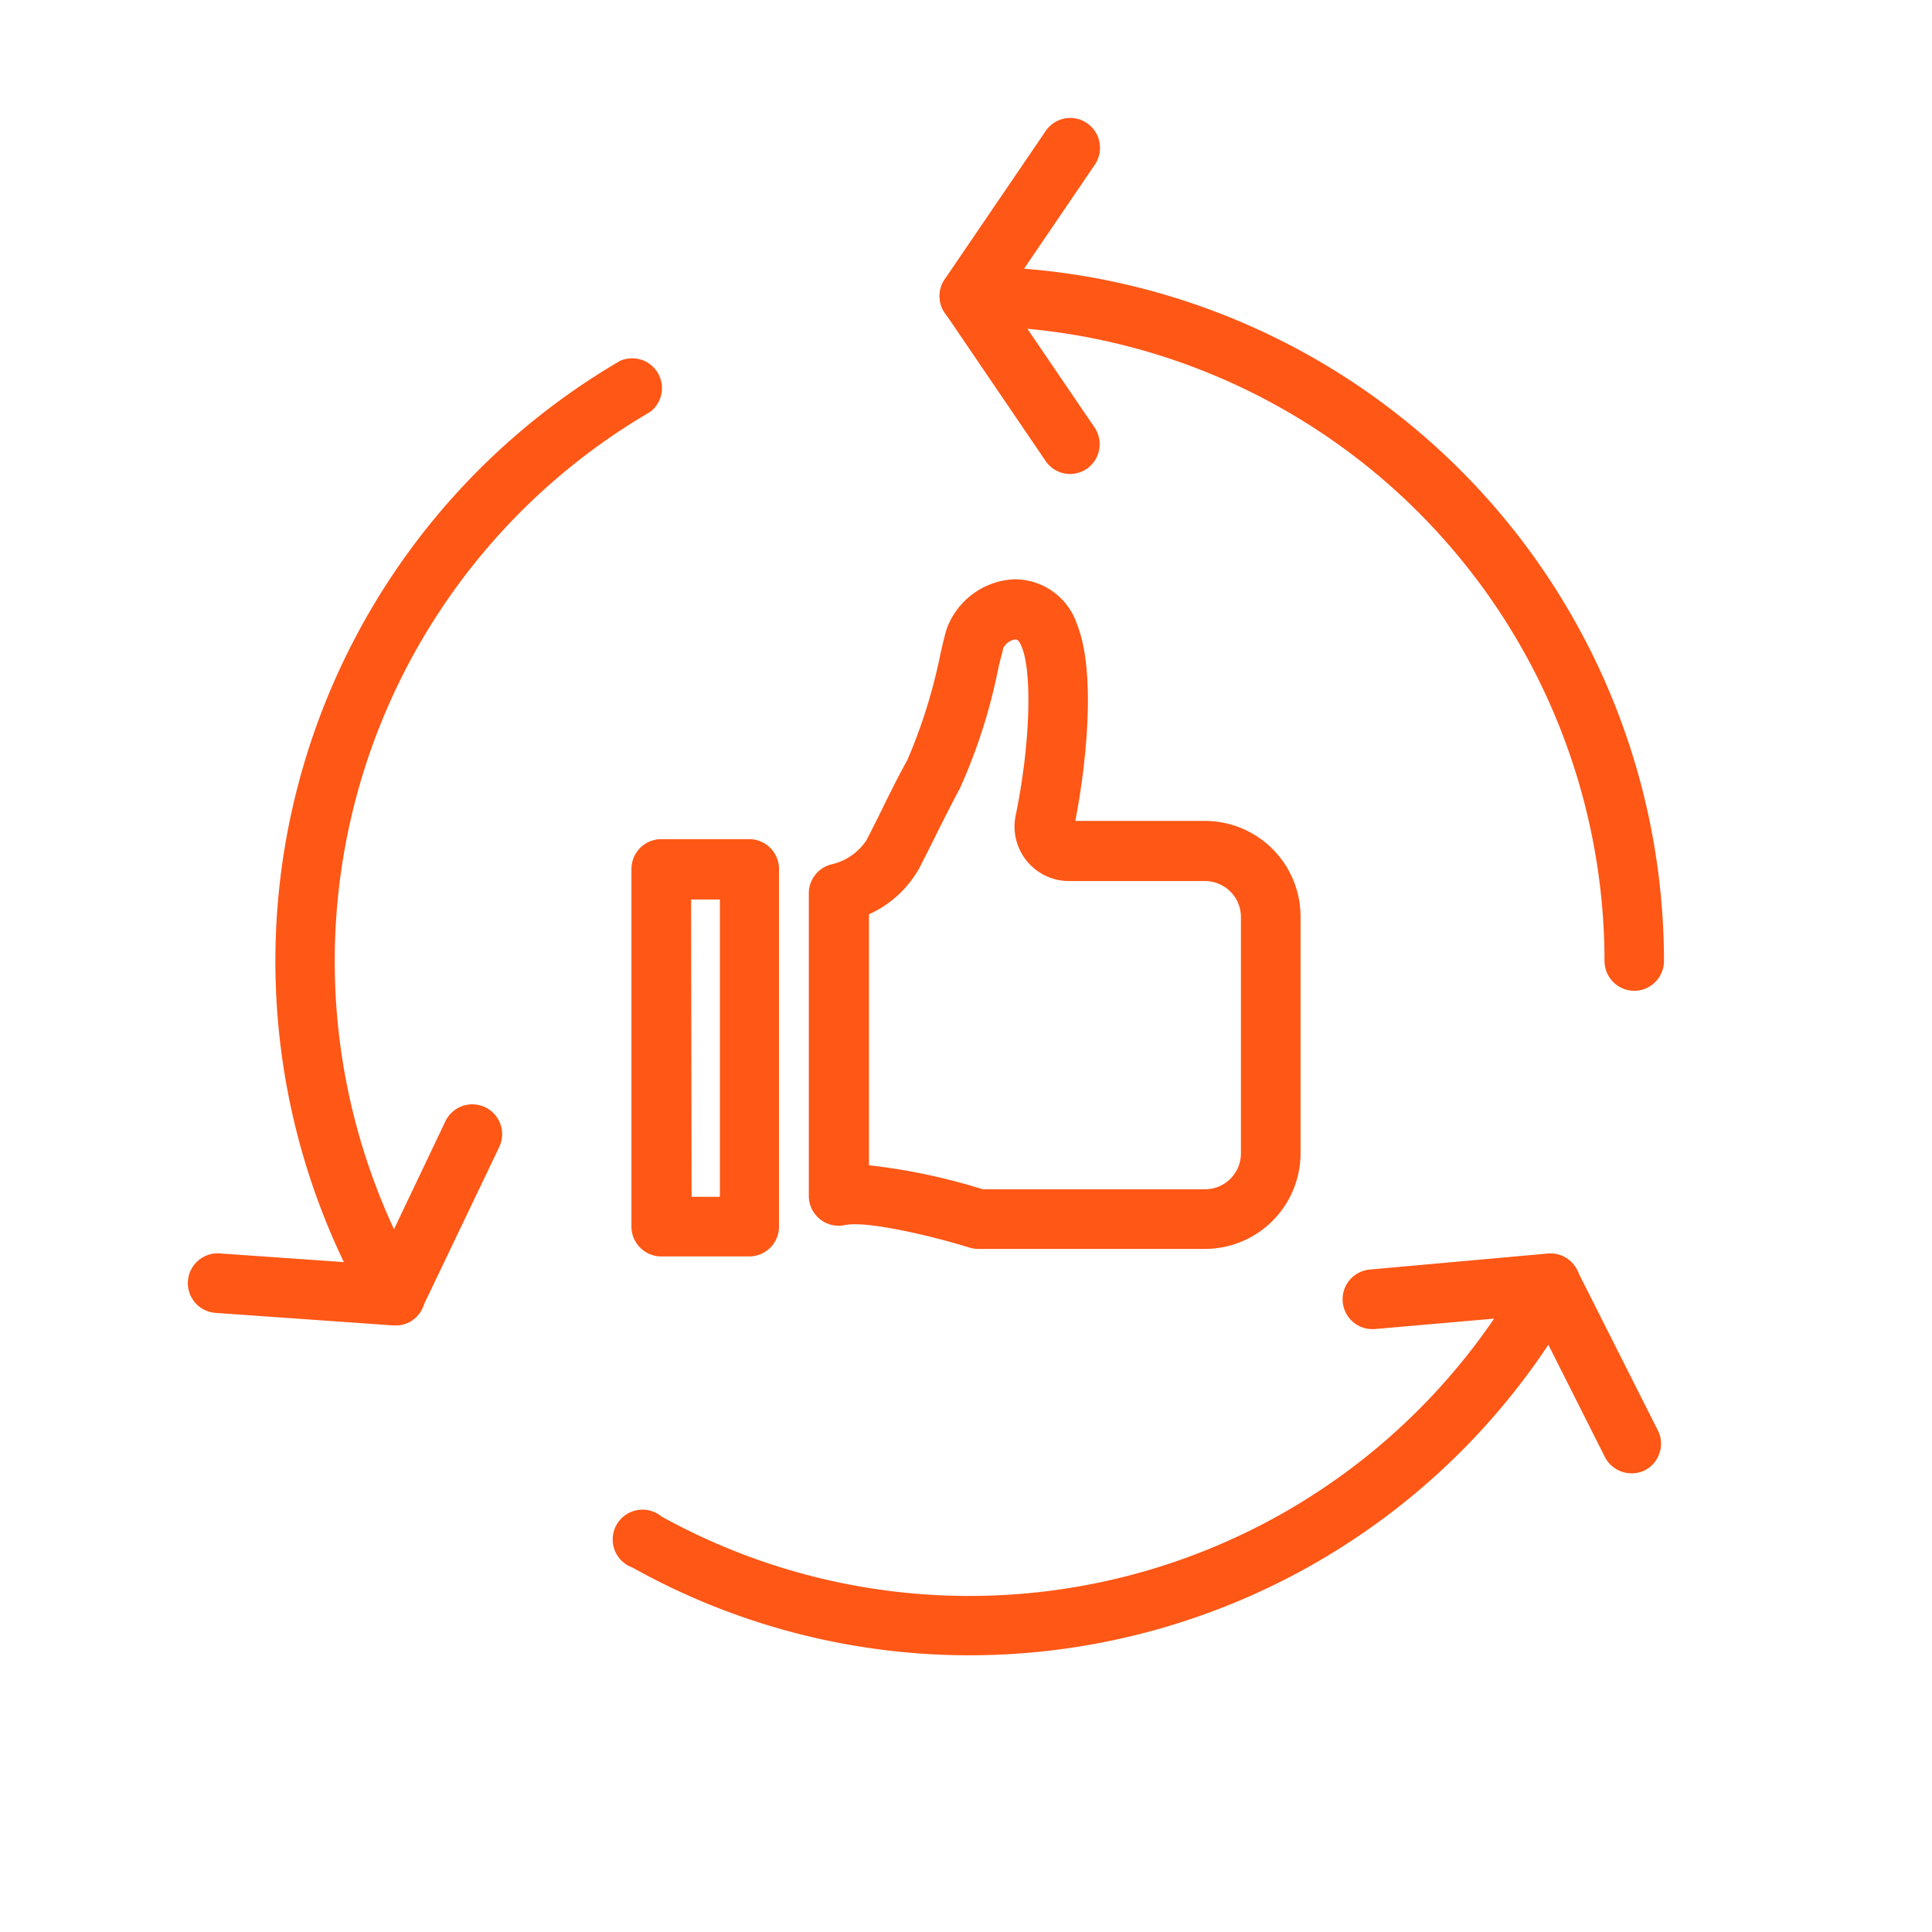 <svg id="Calque_1" data-name="Calque 1" xmlns="http://www.w3.org/2000/svg" viewBox="0 0 113.39 113.39"><defs><style>.cls-1{fill:#fe5716;}.cls-2{fill:none;}</style></defs><path class="cls-1" d="M95.92,58.15a1.75,1.75,0,0,1-1.75-1.75A37.3,37.3,0,0,0,56.9,19.14a1.75,1.75,0,1,1,0-3.5A40.8,40.8,0,0,1,97.66,56.4,1.75,1.75,0,0,1,95.92,58.15Z"/><path class="cls-1" d="M62.81,27.82a1.74,1.74,0,0,1-1.44-.76l-5.91-8.69a1.73,1.73,0,0,1,0-2l5.91-8.68a1.74,1.74,0,0,1,2.43-.46,1.76,1.76,0,0,1,.46,2.43L59,17.39l5.24,7.7a1.76,1.76,0,0,1-.46,2.43A1.82,1.82,0,0,1,62.81,27.82Z"/><path class="cls-1" d="M23.2,77.79a1.74,1.74,0,0,1-1.51-.87,40.8,40.8,0,0,1,14.7-55.74,1.75,1.75,0,0,1,1.76,3,37.32,37.32,0,0,0-13.44,51,1.74,1.74,0,0,1-.63,2.39A1.77,1.77,0,0,1,23.2,77.79Z"/><path class="cls-1" d="M23.2,77.79h-.12L12.6,77.05a1.75,1.75,0,0,1,.24-3.49l9.3.65,4-8.4a1.75,1.75,0,1,1,3.16,1.51l-4.53,9.47A1.76,1.76,0,0,1,23.2,77.79Z"/><path class="cls-1" d="M56.84,97.15A40.52,40.52,0,0,1,37.12,92,1.75,1.75,0,1,1,38.82,89,37.29,37.29,0,0,0,89.48,74.49a1.75,1.75,0,1,1,3.06,1.7A40.81,40.81,0,0,1,56.84,97.15Z"/><path class="cls-1" d="M95.74,86.47a1.76,1.76,0,0,1-1.57-1L90,77.19,80.71,78a1.75,1.75,0,0,1-.32-3.49l10.46-.94a1.73,1.73,0,0,1,1.72,1l4.73,9.38a1.75,1.75,0,0,1-.78,2.35A1.69,1.69,0,0,1,95.74,86.47Z"/><path class="cls-1" d="M44,73.74H38.81A1.75,1.75,0,0,1,37.06,72V51a1.75,1.75,0,0,1,1.75-1.75H44A1.75,1.75,0,0,1,45.72,51V72A1.75,1.75,0,0,1,44,73.74Zm-3.41-3.5h1.66V52.79H40.56Z"/><path class="cls-1" d="M70.72,73.3H57.41a1.82,1.82,0,0,1-.52-.08c-2.21-.69-6.06-1.59-7.3-1.32a1.75,1.75,0,0,1-2.12-1.71V52.43a1.75,1.75,0,0,1,1.37-1.71,3.34,3.34,0,0,0,2-1.39c.16-.29.39-.76.69-1.35.43-.87,1-2.07,1.73-3.39a31.54,31.54,0,0,0,1.94-6.24c.18-.79.28-1.18.37-1.46A4.43,4.43,0,0,1,59.5,34a3.85,3.85,0,0,1,3.7,2.61c1.17,2.88.52,8.46-.09,11.57l7.63,0a5.62,5.62,0,0,1,5.59,5.61V67.69A5.62,5.62,0,0,1,70.72,73.3Zm-13-3.5h13a2.11,2.11,0,0,0,2.11-2.11V53.82a2.11,2.11,0,0,0-2.1-2.11l-8,0a3.2,3.2,0,0,1-3.12-3.85c.83-4,1-8.34.35-9.91-.17-.42-.31-.42-.36-.42a.94.94,0,0,0-.73.53c0,.13-.17.66-.27,1.12a32.54,32.54,0,0,1-2.26,7.08c-.68,1.28-1.24,2.41-1.69,3.32-.32.63-.57,1.13-.74,1.45A6.4,6.4,0,0,1,51,53.66V68.39A35.64,35.64,0,0,1,57.68,69.8Z"/><rect class="cls-2" width="113.39" height="113.39"/></svg>